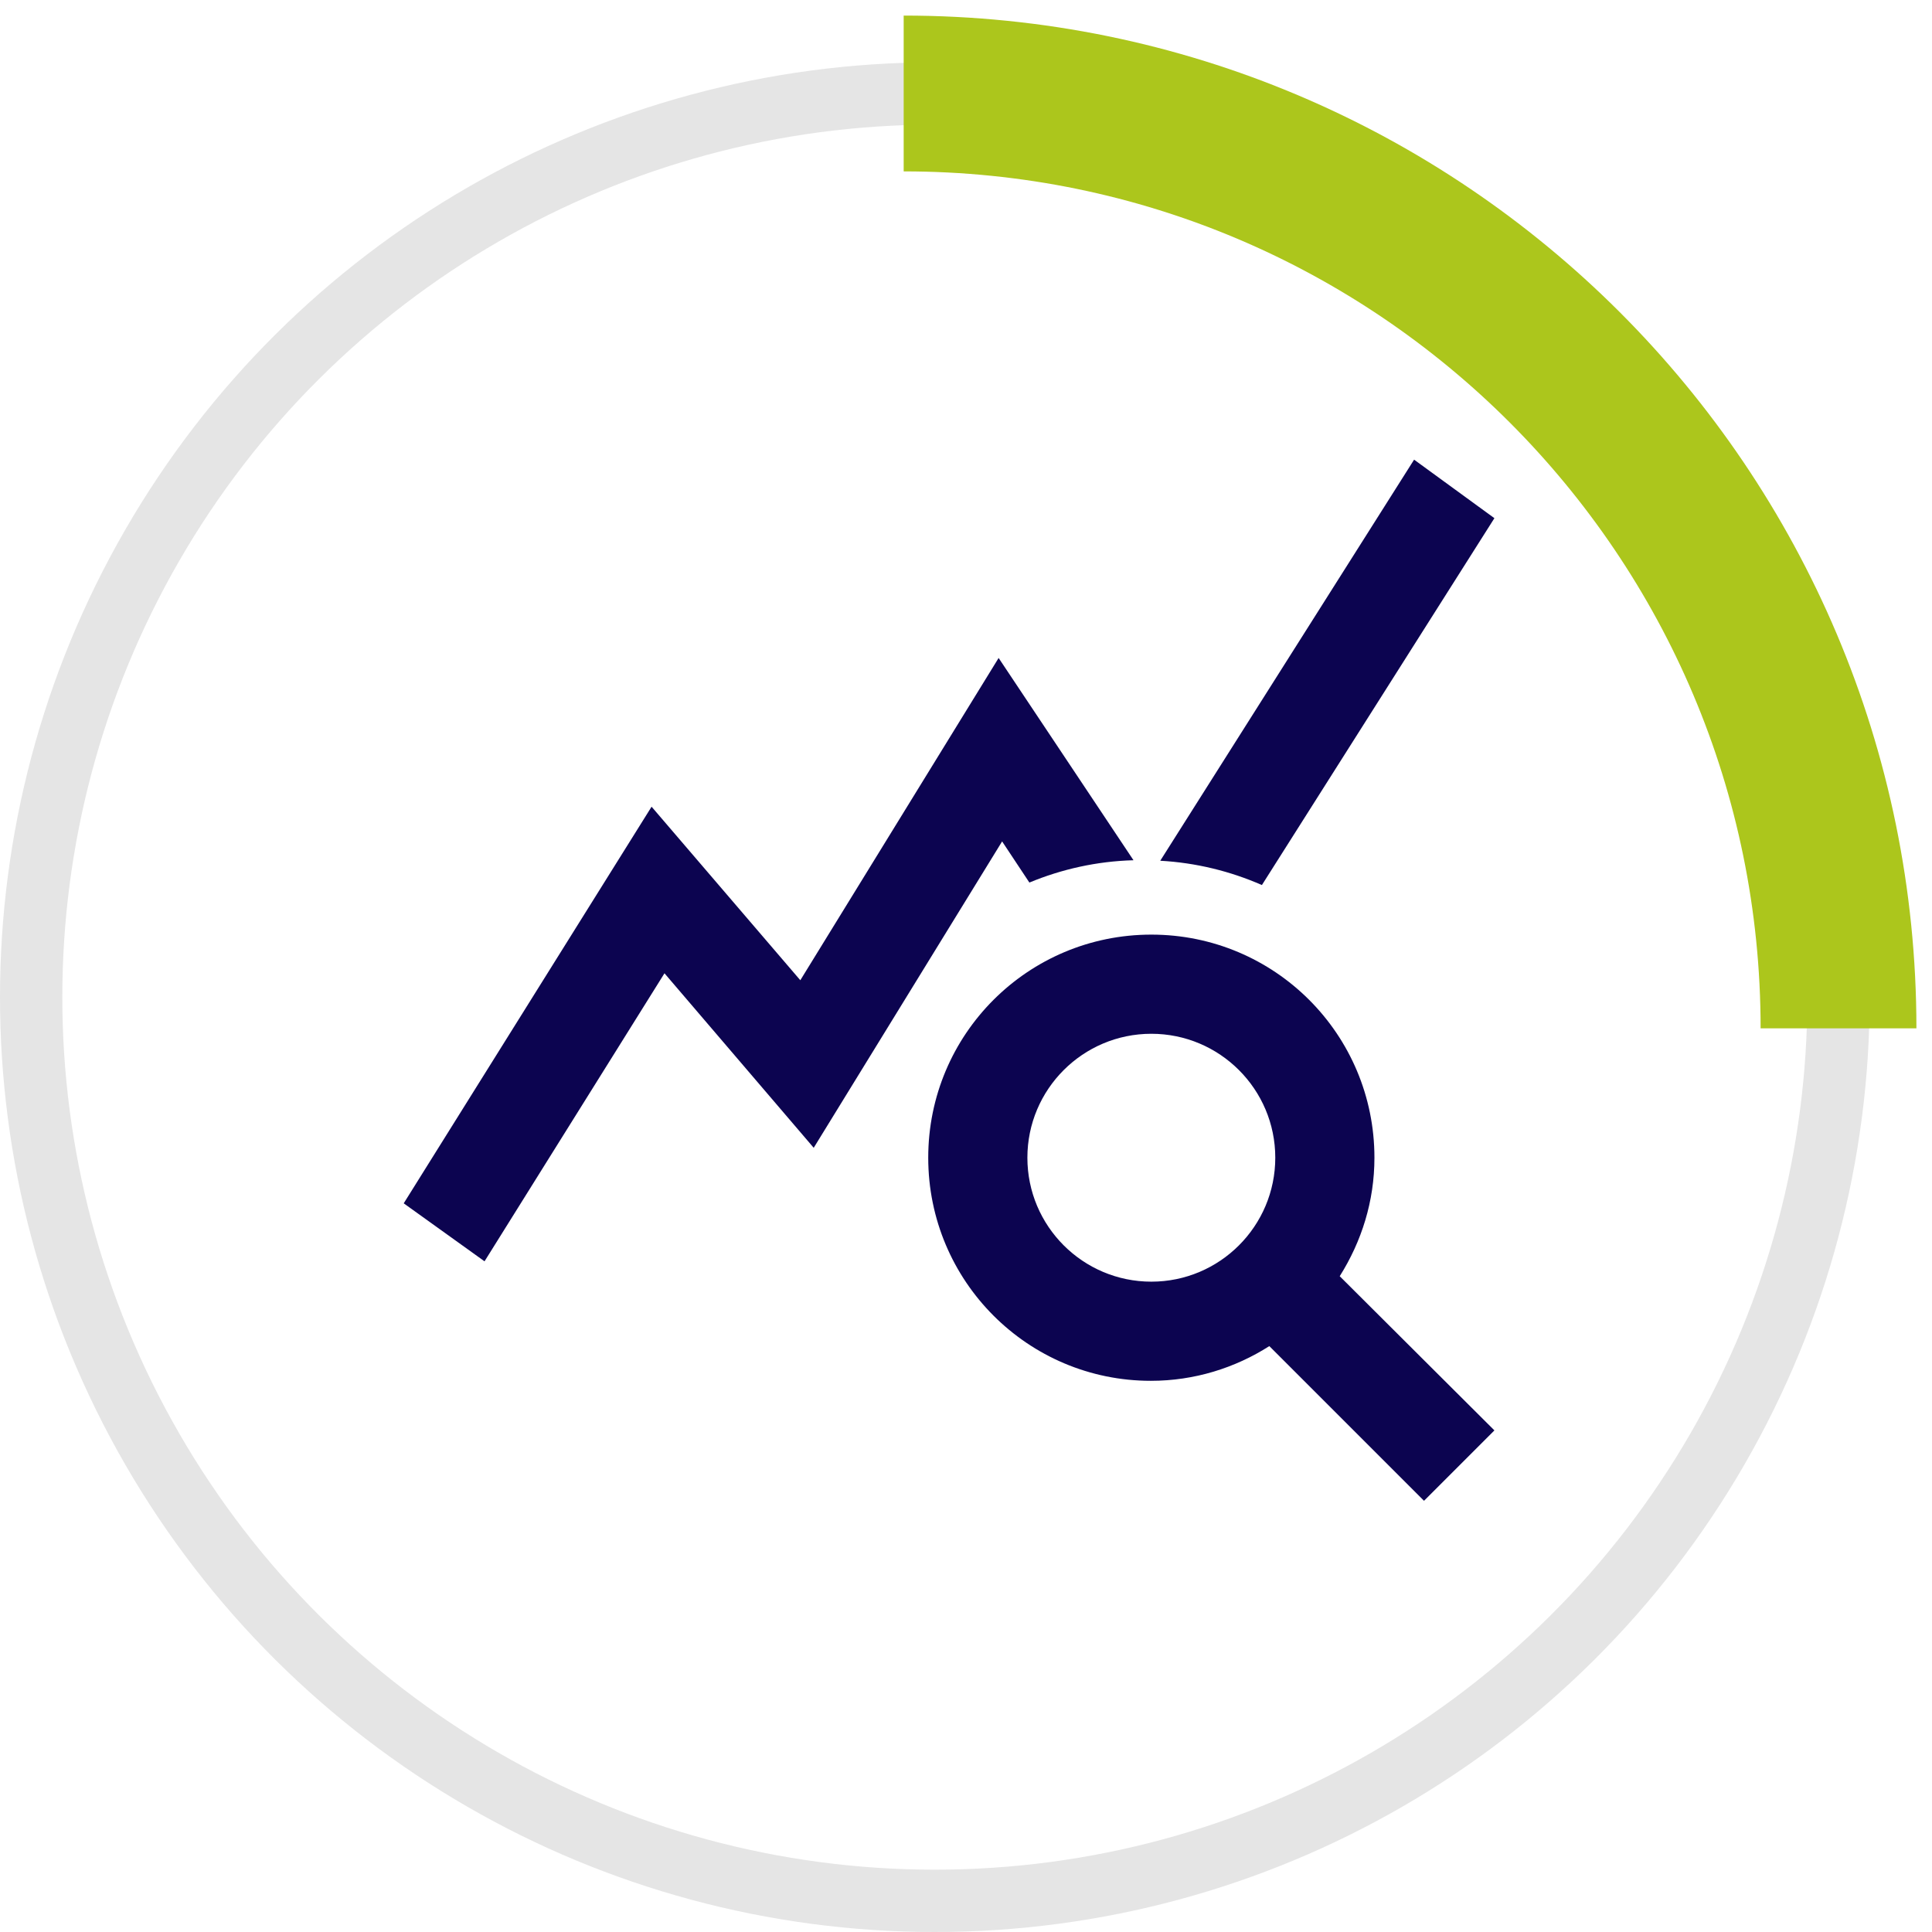<?xml version="1.0" encoding="UTF-8"?> <svg xmlns="http://www.w3.org/2000/svg" width="62" height="62" viewBox="0 0 62 62" fill="none"><circle cx="30" cy="32" r="29" transform="rotate(90 30 32)" stroke="#E5E5E5" stroke-width="2"></circle><path d="M29 3C45.569 3 59 16.431 59 33" stroke="#ACC61C" stroke-width="5"></path><path d="M42.993 40.955C43.694 39.841 44.107 38.552 44.107 37.152C44.107 33.191 40.909 29.993 36.948 29.993C32.986 29.993 29.788 33.191 29.788 37.152C29.788 41.114 32.986 44.312 36.932 44.312C38.332 44.312 39.636 43.898 40.734 43.198L45.698 48.162L47.957 45.903L42.993 40.955ZM36.948 41.13C34.752 41.13 32.97 39.348 32.97 37.152C32.97 34.957 34.752 33.175 36.948 33.175C39.143 33.175 40.925 34.957 40.925 37.152C40.925 39.348 39.143 41.13 36.948 41.13ZM36.375 27.606C35.198 27.638 34.068 27.893 33.034 28.322L32.159 27.002L26.113 36.834L21.324 31.234L15.549 40.477L12.956 38.616L20.91 25.888L25.683 31.457L32.047 21.115L36.375 27.606ZM40.496 28.402C39.477 27.956 38.38 27.686 37.234 27.622L45.38 14.751L47.957 16.629L40.496 28.402Z" fill="#0C0450"></path></svg> 